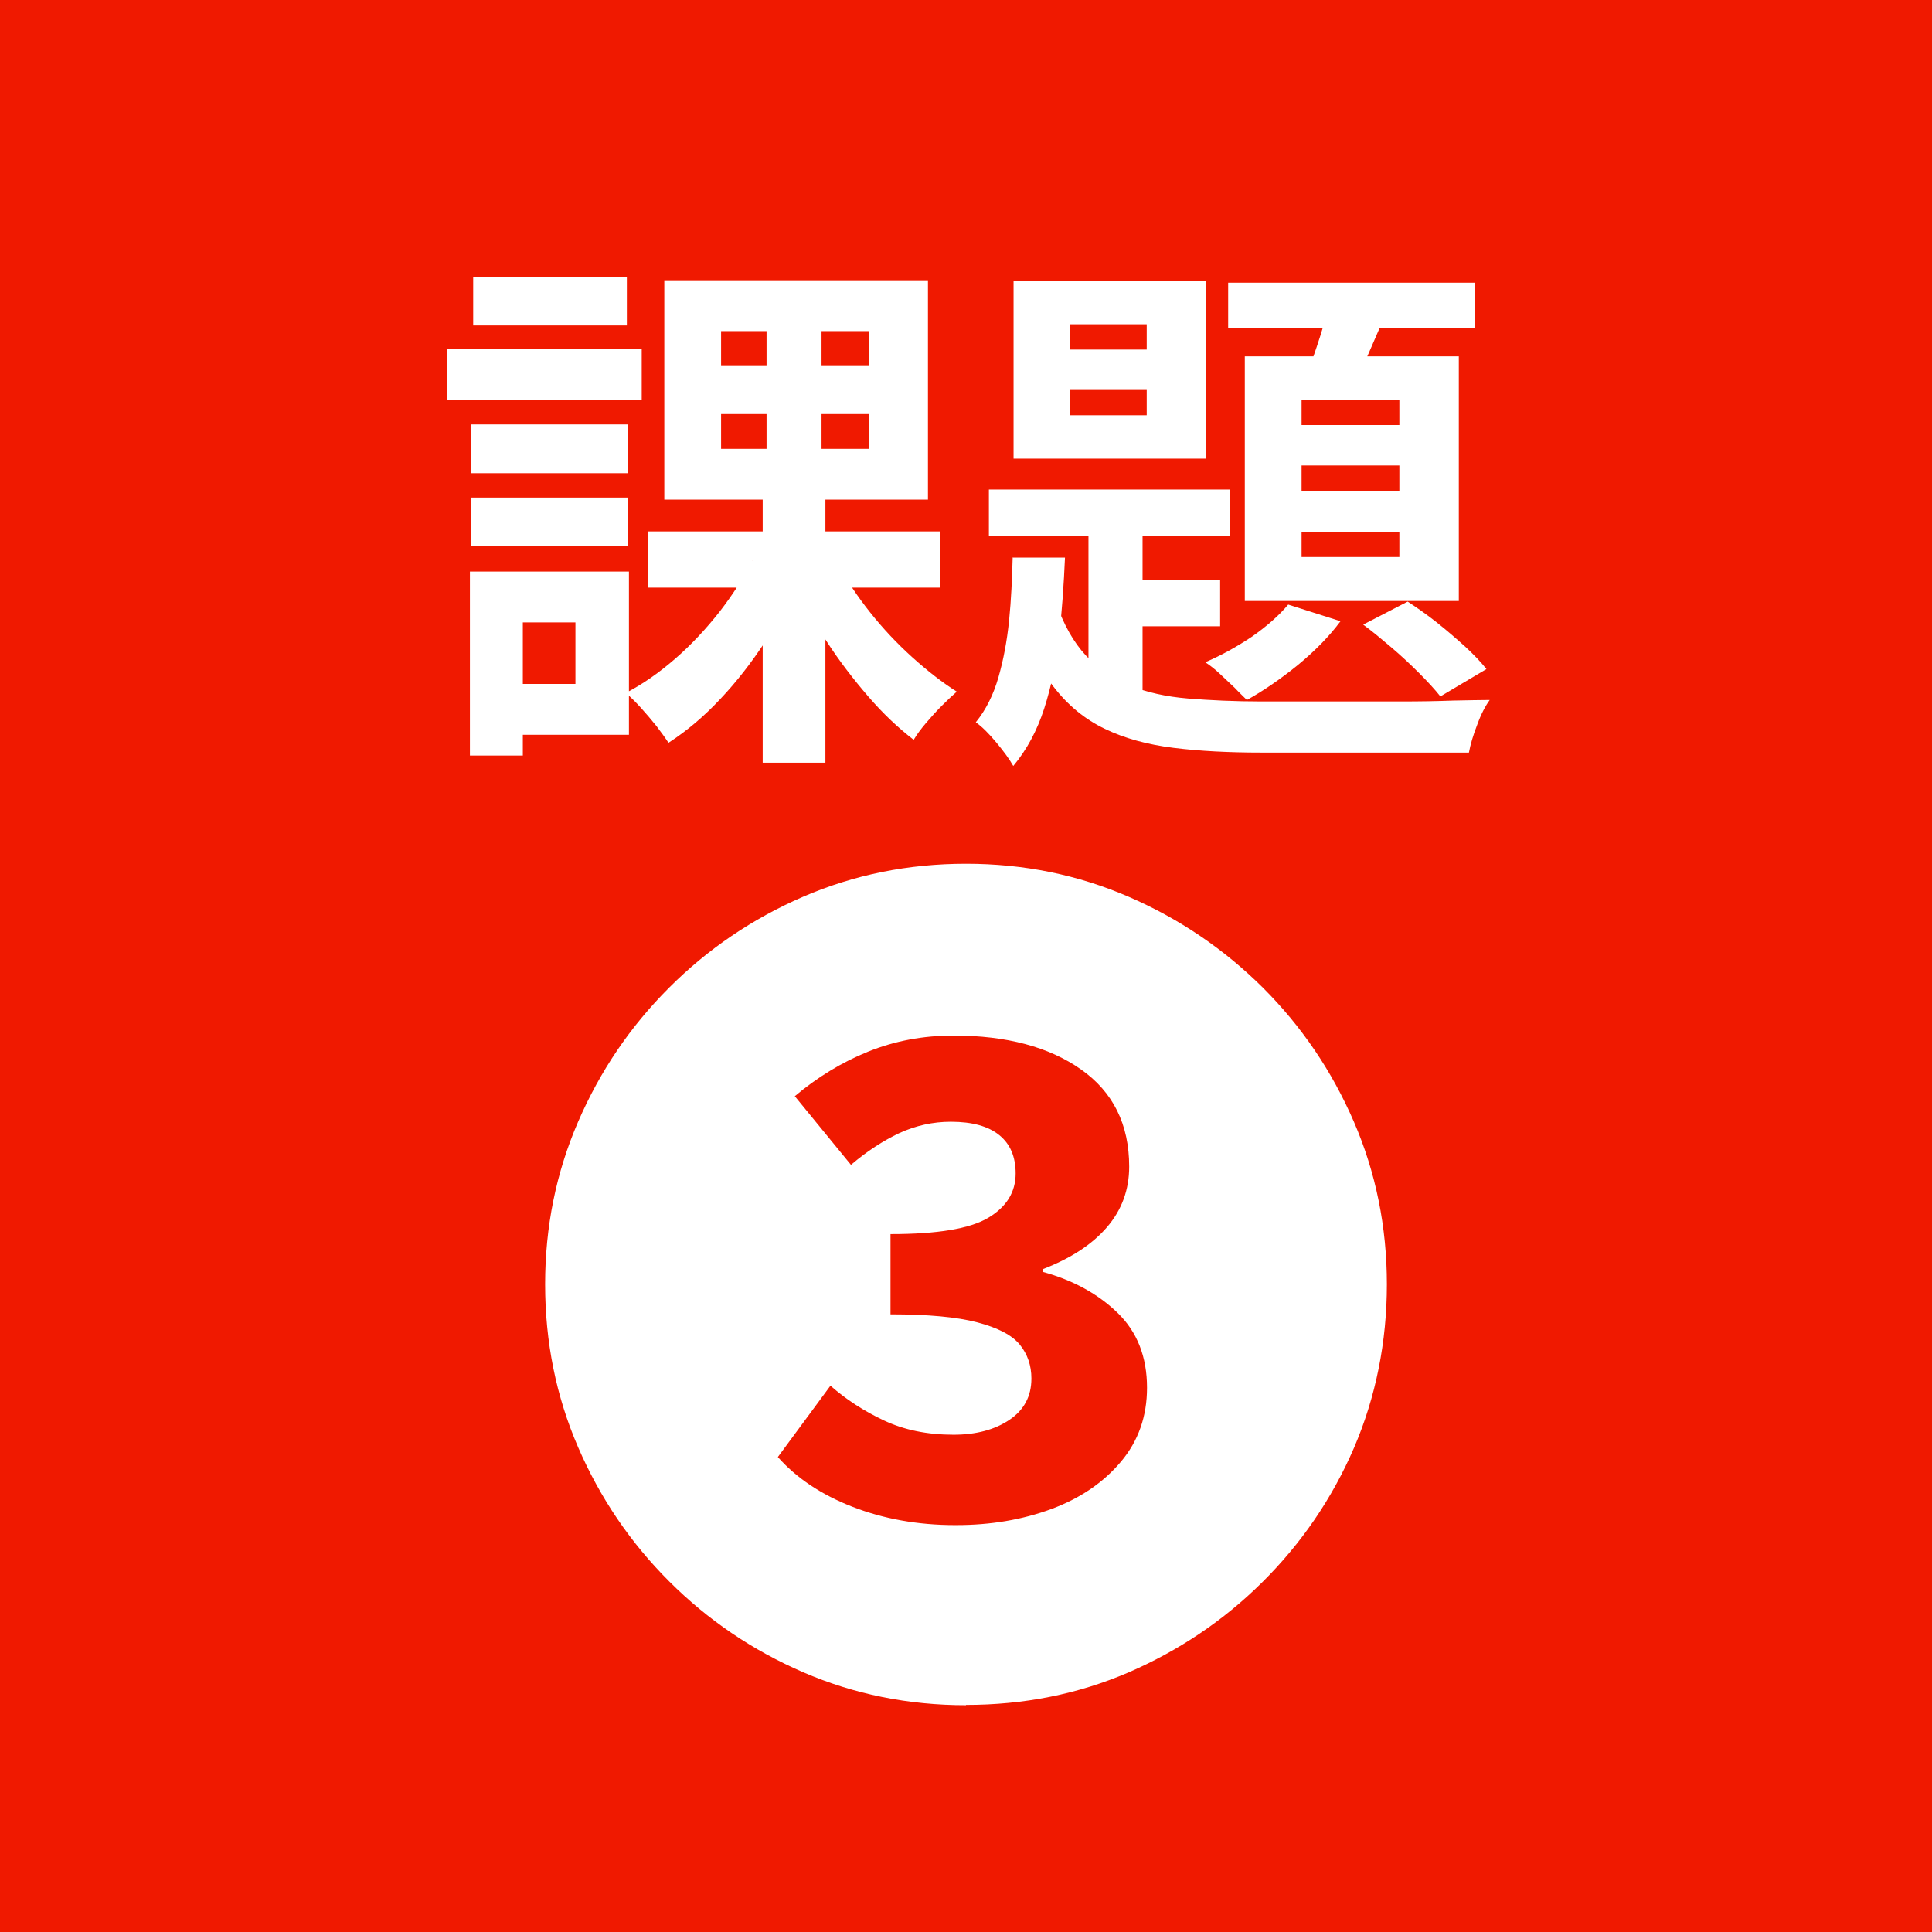 <svg xmlns="http://www.w3.org/2000/svg" viewBox="0 0 65 65">
	<rect width="65" height="65" fill="#f01900" />
	<path d="M15.04,11.74h6.55v1.71h-6.55v-1.71ZM15.81,19.23h1.78v6.19h-1.78v-6.19ZM15.85,14.28h5.27v1.64h-5.27v-1.64ZM15.85,16.74h5.27v1.62h-5.27v-1.62ZM15.92,9.33h5.17v1.62h-5.17v-1.62ZM16.79,19.23h4.37v5.49h-4.37v-1.71h2.57v-2.07h-2.57v-1.71ZM25.3,18.87l1.62.54c-.32.74-.71,1.47-1.17,2.17-.46.7-.96,1.35-1.51,1.93-.55.59-1.13,1.08-1.75,1.48-.11-.17-.25-.36-.41-.57-.17-.21-.34-.41-.52-.61s-.35-.36-.5-.5c.58-.3,1.13-.69,1.67-1.16.54-.47,1.03-1,1.48-1.57.44-.57.81-1.14,1.1-1.72ZM21.81,17.88h9.83v1.89h-9.83v-1.89ZM22.35,9.43h8.87v7.38h-8.87v-7.38ZM24.26,11.14v1.15h4.97v-1.15h-4.97ZM24.26,13.93v1.17h4.97v-1.17h-4.97ZM25.79,10.3h1.85v5.71h.13v9.65h-2.11v-9.65h.13v-5.71ZM28.2,18.99c.29.54.65,1.08,1.08,1.62.43.54.9,1.04,1.41,1.5s1.01.85,1.5,1.16c-.14.12-.31.28-.5.47s-.37.39-.54.59-.31.39-.41.56c-.52-.4-1.03-.88-1.53-1.46s-.98-1.2-1.41-1.87c-.44-.67-.81-1.34-1.12-2l1.53-.58Z" fill="#fff" />
	<path d="M34.08,18.76h1.75c-.04.91-.1,1.8-.2,2.67-.1.87-.26,1.67-.5,2.41s-.58,1.38-1.04,1.93c-.13-.23-.32-.49-.57-.79-.25-.3-.48-.53-.69-.68.34-.42.59-.92.76-1.51s.29-1.23.36-1.92c.07-.69.1-1.4.12-2.12ZM33.27,16.47h8.12v1.57h-8.12v-1.57ZM34.1,9.45h6.48v5.98h-6.48v-5.98ZM35.52,20.25c.26.76.6,1.36,1.01,1.8.41.44.9.78,1.47,1.01.57.23,1.23.38,1.97.44s1.57.1,2.48.1h2.79c.62,0,1.25,0,1.89,0s1.22-.01,1.75-.03c.53-.01.94-.02,1.24-.02-.14.19-.29.47-.42.83-.14.36-.23.67-.28.94h-6.97c-1.1,0-2.09-.05-2.97-.16-.88-.11-1.65-.32-2.31-.64-.67-.32-1.24-.79-1.72-1.41-.48-.62-.88-1.44-1.21-2.45l1.28-.4ZM36.01,10.91v.85h2.57v-.85h-2.57ZM36.01,13.12v.85h2.57v-.85h-2.57ZM36.62,16.96h1.82v7.24l-1.82-1.03v-6.21ZM37.58,19.5h3.47v1.57h-3.47v-1.57ZM43.34,20.34l1.76.56c-.37.5-.85.99-1.43,1.47-.58.47-1.16.87-1.72,1.18-.11-.11-.25-.24-.41-.41-.17-.16-.34-.32-.51-.48s-.33-.28-.48-.38c.54-.23,1.06-.52,1.57-.86.5-.35.91-.71,1.22-1.08ZM41.32,9.51h8.3v1.53h-8.3v-1.53ZM41.88,11.99h7.2v8.23h-7.2v-8.23ZM43.79,13.45v.85h3.29v-.85h-3.29ZM43.79,15.66v.85h3.29v-.85h-3.29ZM43.79,17.89v.85h3.29v-.85h-3.29ZM44.79,9.88l1.96.41c-.23.5-.45,1.01-.67,1.52-.22.51-.42.94-.6,1.29l-1.55-.41c.16-.4.32-.86.49-1.39.17-.53.29-1,.38-1.42ZM45.87,21.01l1.49-.77c.32.21.65.44.99.71.34.27.65.54.95.81.29.27.53.52.71.75l-1.55.92c-.19-.24-.43-.5-.72-.79s-.6-.58-.93-.86-.64-.54-.94-.76Z" fill="#fff" />
	<path d="M32.5,57.37c-1.94,0-3.77-.37-5.48-1.11-1.71-.74-3.21-1.76-4.51-3.06-1.3-1.3-2.32-2.8-3.06-4.51-.74-1.71-1.11-3.54-1.11-5.48s.37-3.76,1.11-5.47c.74-1.71,1.76-3.21,3.06-4.51,1.3-1.3,2.8-2.32,4.51-3.06,1.71-.74,3.54-1.11,5.48-1.11s3.76.37,5.47,1.11c1.71.74,3.21,1.76,4.52,3.06,1.3,1.3,2.32,2.8,3.06,4.51.74,1.71,1.11,3.54,1.11,5.47s-.37,3.79-1.11,5.51c-.74,1.71-1.77,3.21-3.08,4.51s-2.82,2.31-4.51,3.04c-1.7.73-3.52,1.09-5.46,1.09ZM32.17,51.31c1.16,0,2.22-.18,3.2-.54.97-.36,1.75-.89,2.34-1.59.59-.7.88-1.53.88-2.49,0-1.04-.33-1.88-.99-2.52-.66-.64-1.5-1.1-2.52-1.38v-.09c.94-.36,1.66-.83,2.16-1.41.5-.58.75-1.26.75-2.04,0-1.42-.54-2.51-1.62-3.27s-2.51-1.14-4.29-1.14c-1.02,0-1.98.18-2.87.54-.89.36-1.71.86-2.47,1.5l1.89,2.31c.54-.46,1.08-.81,1.63-1.07.55-.25,1.12-.38,1.73-.38.72,0,1.26.15,1.63.45.37.3.55.73.55,1.29,0,.62-.3,1.12-.92,1.49s-1.71.55-3.29.55v2.7c1.26,0,2.24.09,2.92.27.69.18,1.17.43,1.43.75.26.32.39.7.39,1.14,0,.6-.25,1.06-.74,1.39s-1.12.5-1.88.5c-.88,0-1.66-.16-2.34-.48-.68-.32-1.28-.71-1.8-1.17l-1.77,2.4c.62.7,1.45,1.26,2.5,1.67,1.05.41,2.21.62,3.46.62Z" fill="#fff" />
</svg>